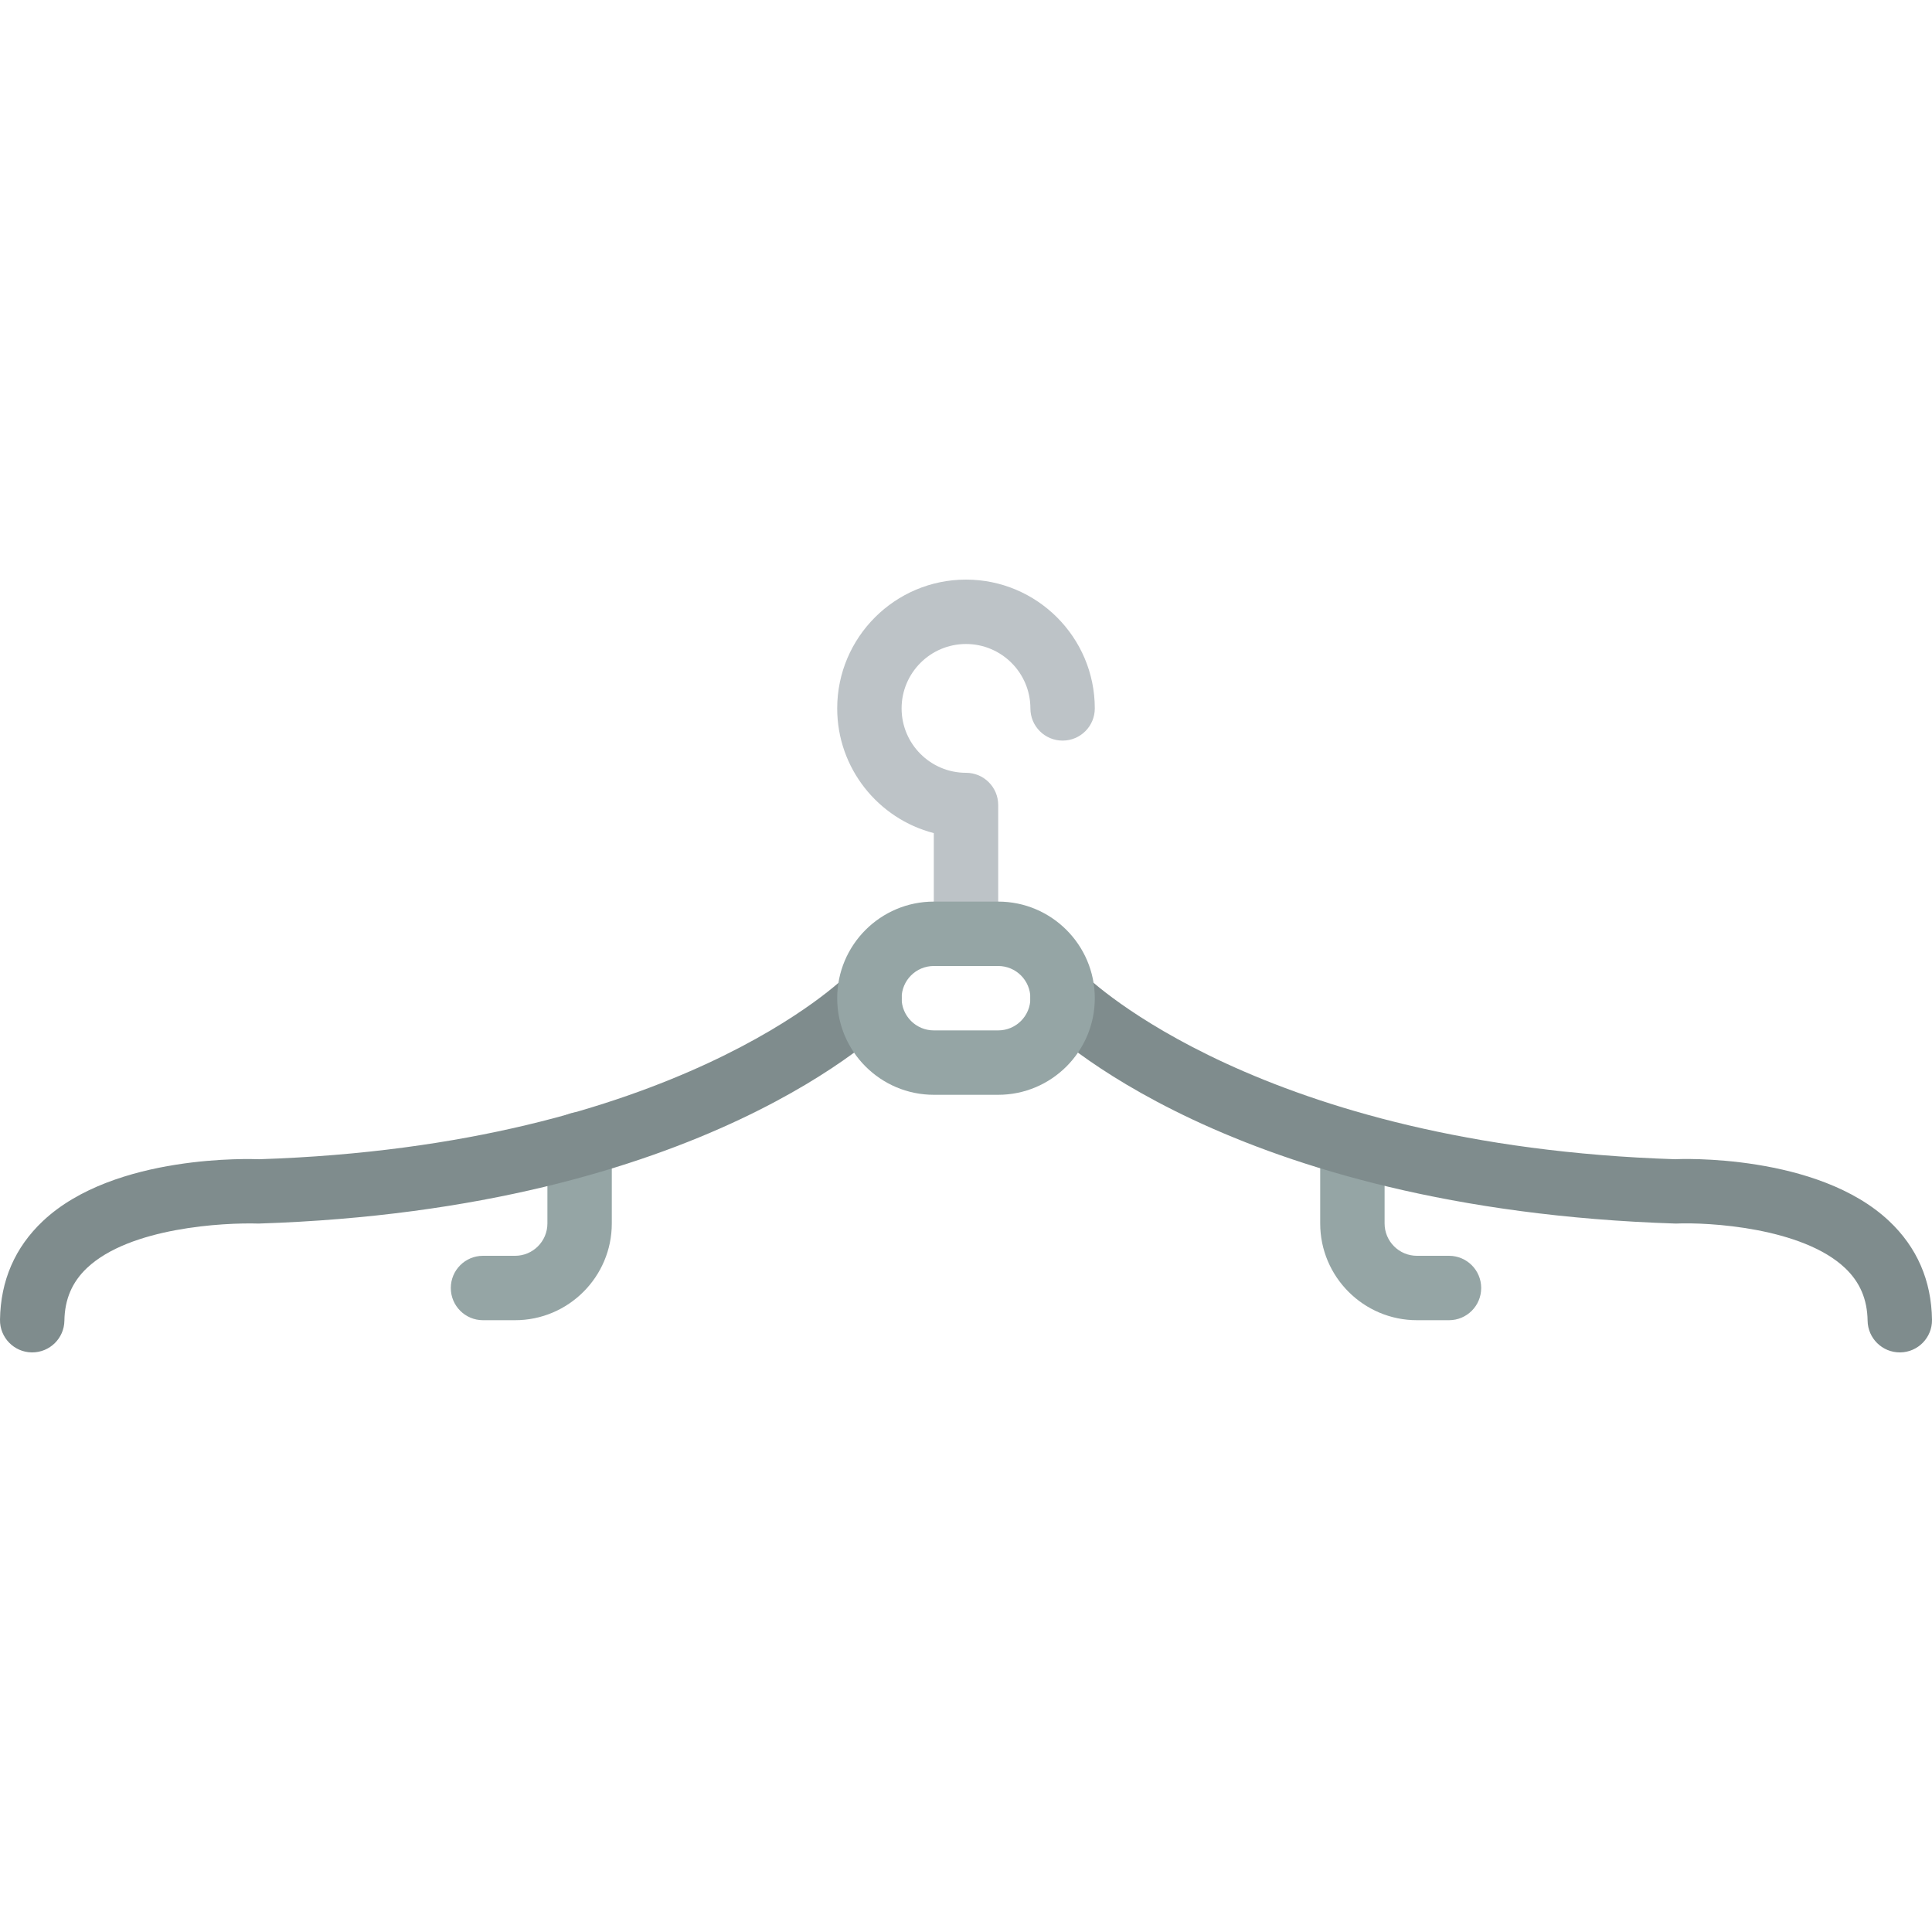 <?xml version="1.0" encoding="iso-8859-1"?>
<!-- Uploaded to: SVG Repo, www.svgrepo.com, Generator: SVG Repo Mixer Tools -->
<svg height="800px" width="800px" version="1.1" id="Layer_1" xmlns="http://www.w3.org/2000/svg" xmlns:xlink="http://www.w3.org/1999/xlink" 
	 viewBox="0 0 512.002 512.002" xml:space="preserve">
<g>
	<g>
		<path style="fill:#95A5A5;" d="M384.001,349.868h-8.499c-14.131,0-25.634-11.503-25.634-25.634v-18.722
			c0-4.719,3.814-8.533,8.533-8.533c4.719,0,8.533,3.814,8.533,8.533v18.722c0,4.727,3.84,8.567,8.567,8.567h8.499
			c4.719,0,8.533,3.814,8.533,8.533S388.72,349.868,384.001,349.868"/>
		<path style="fill:#95A5A5;" d="M136.501,349.868h-8.499c-4.719,0-8.533-3.814-8.533-8.533s3.814-8.533,8.533-8.533h8.499
			c4.727,0,8.567-3.84,8.567-8.567v-21.001c0-4.719,3.814-8.533,8.533-8.533c4.719,0,8.533,3.814,8.533,8.533v21.001
			C162.135,338.365,150.632,349.868,136.501,349.868"/>
	</g>
	<path style="fill:#BDC3C7;" d="M256.001,256.001c-4.719,0-8.533-3.814-8.533-8.533v-26.684c-14.711-3.789-25.6-17.178-25.6-33.05
		c0-18.825,15.309-34.133,34.133-34.133c18.825,0,34.133,15.309,34.133,34.133c0,4.719-3.814,8.533-8.533,8.533
		c-4.719,0-8.533-3.814-8.533-8.533c0-9.412-7.654-17.067-17.067-17.067c-9.412,0-17.067,7.654-17.067,17.067
		c0,9.412,7.654,17.067,17.067,17.067c4.719,0,8.533,3.814,8.533,8.533v34.133C264.534,252.187,260.72,256.001,256.001,256.001"/>
	<g>
		<path style="fill:#7F8C8D;" d="M503.468,358.401c-4.659,0-8.465-3.738-8.533-8.405c-0.085-5.666-2.039-10.24-5.99-13.969
			c-11.358-10.735-36.25-12.16-44.834-11.767c-118.46-3.797-166.613-51.729-168.61-53.76c-3.302-3.371-3.234-8.772,0.137-12.066
			c3.354-3.302,8.755-3.243,12.049,0.119c0.751,0.742,46.396,45.107,156.322,48.657c0.947-0.102,37.641-1.519,56.619,16.375
			c7.398,6.963,11.221,15.77,11.375,26.155c0.068,4.719-3.703,8.593-8.405,8.661H503.468z"/>
		<path style="fill:#7F8C8D;" d="M8.534,358.401H8.406c-4.702-0.068-8.474-3.942-8.405-8.661
			c0.154-10.385,3.977-19.191,11.375-26.155c18.978-17.877,55.68-16.435,57.276-16.375c110.362-3.584,155.204-48.188,155.648-48.64
			c3.294-3.371,8.713-3.43,12.066-0.137c3.371,3.294,3.439,8.695,0.137,12.066c-1.997,2.031-50.15,49.963-167.962,53.76
			c-9.267-0.29-34.116,1.024-45.483,11.767c-3.951,3.729-5.905,8.303-5.99,13.969C16.999,354.663,13.193,358.401,8.534,358.401"/>
	</g>
	<path style="fill:#95A5A5;" d="M247.468,256.001c-4.71,0-8.533,3.823-8.533,8.533c0,4.71,3.823,8.533,8.533,8.533h17.067
		c4.71,0,8.533-3.823,8.533-8.533c0-4.71-3.823-8.533-8.533-8.533H247.468z M264.534,290.134h-17.067
		c-14.114,0-25.6-11.486-25.6-25.6c0-14.114,11.486-25.6,25.6-25.6h17.067c14.114,0,25.6,11.486,25.6,25.6
		C290.134,278.648,278.648,290.134,264.534,290.134L264.534,290.134z"/>
</g>
</svg>